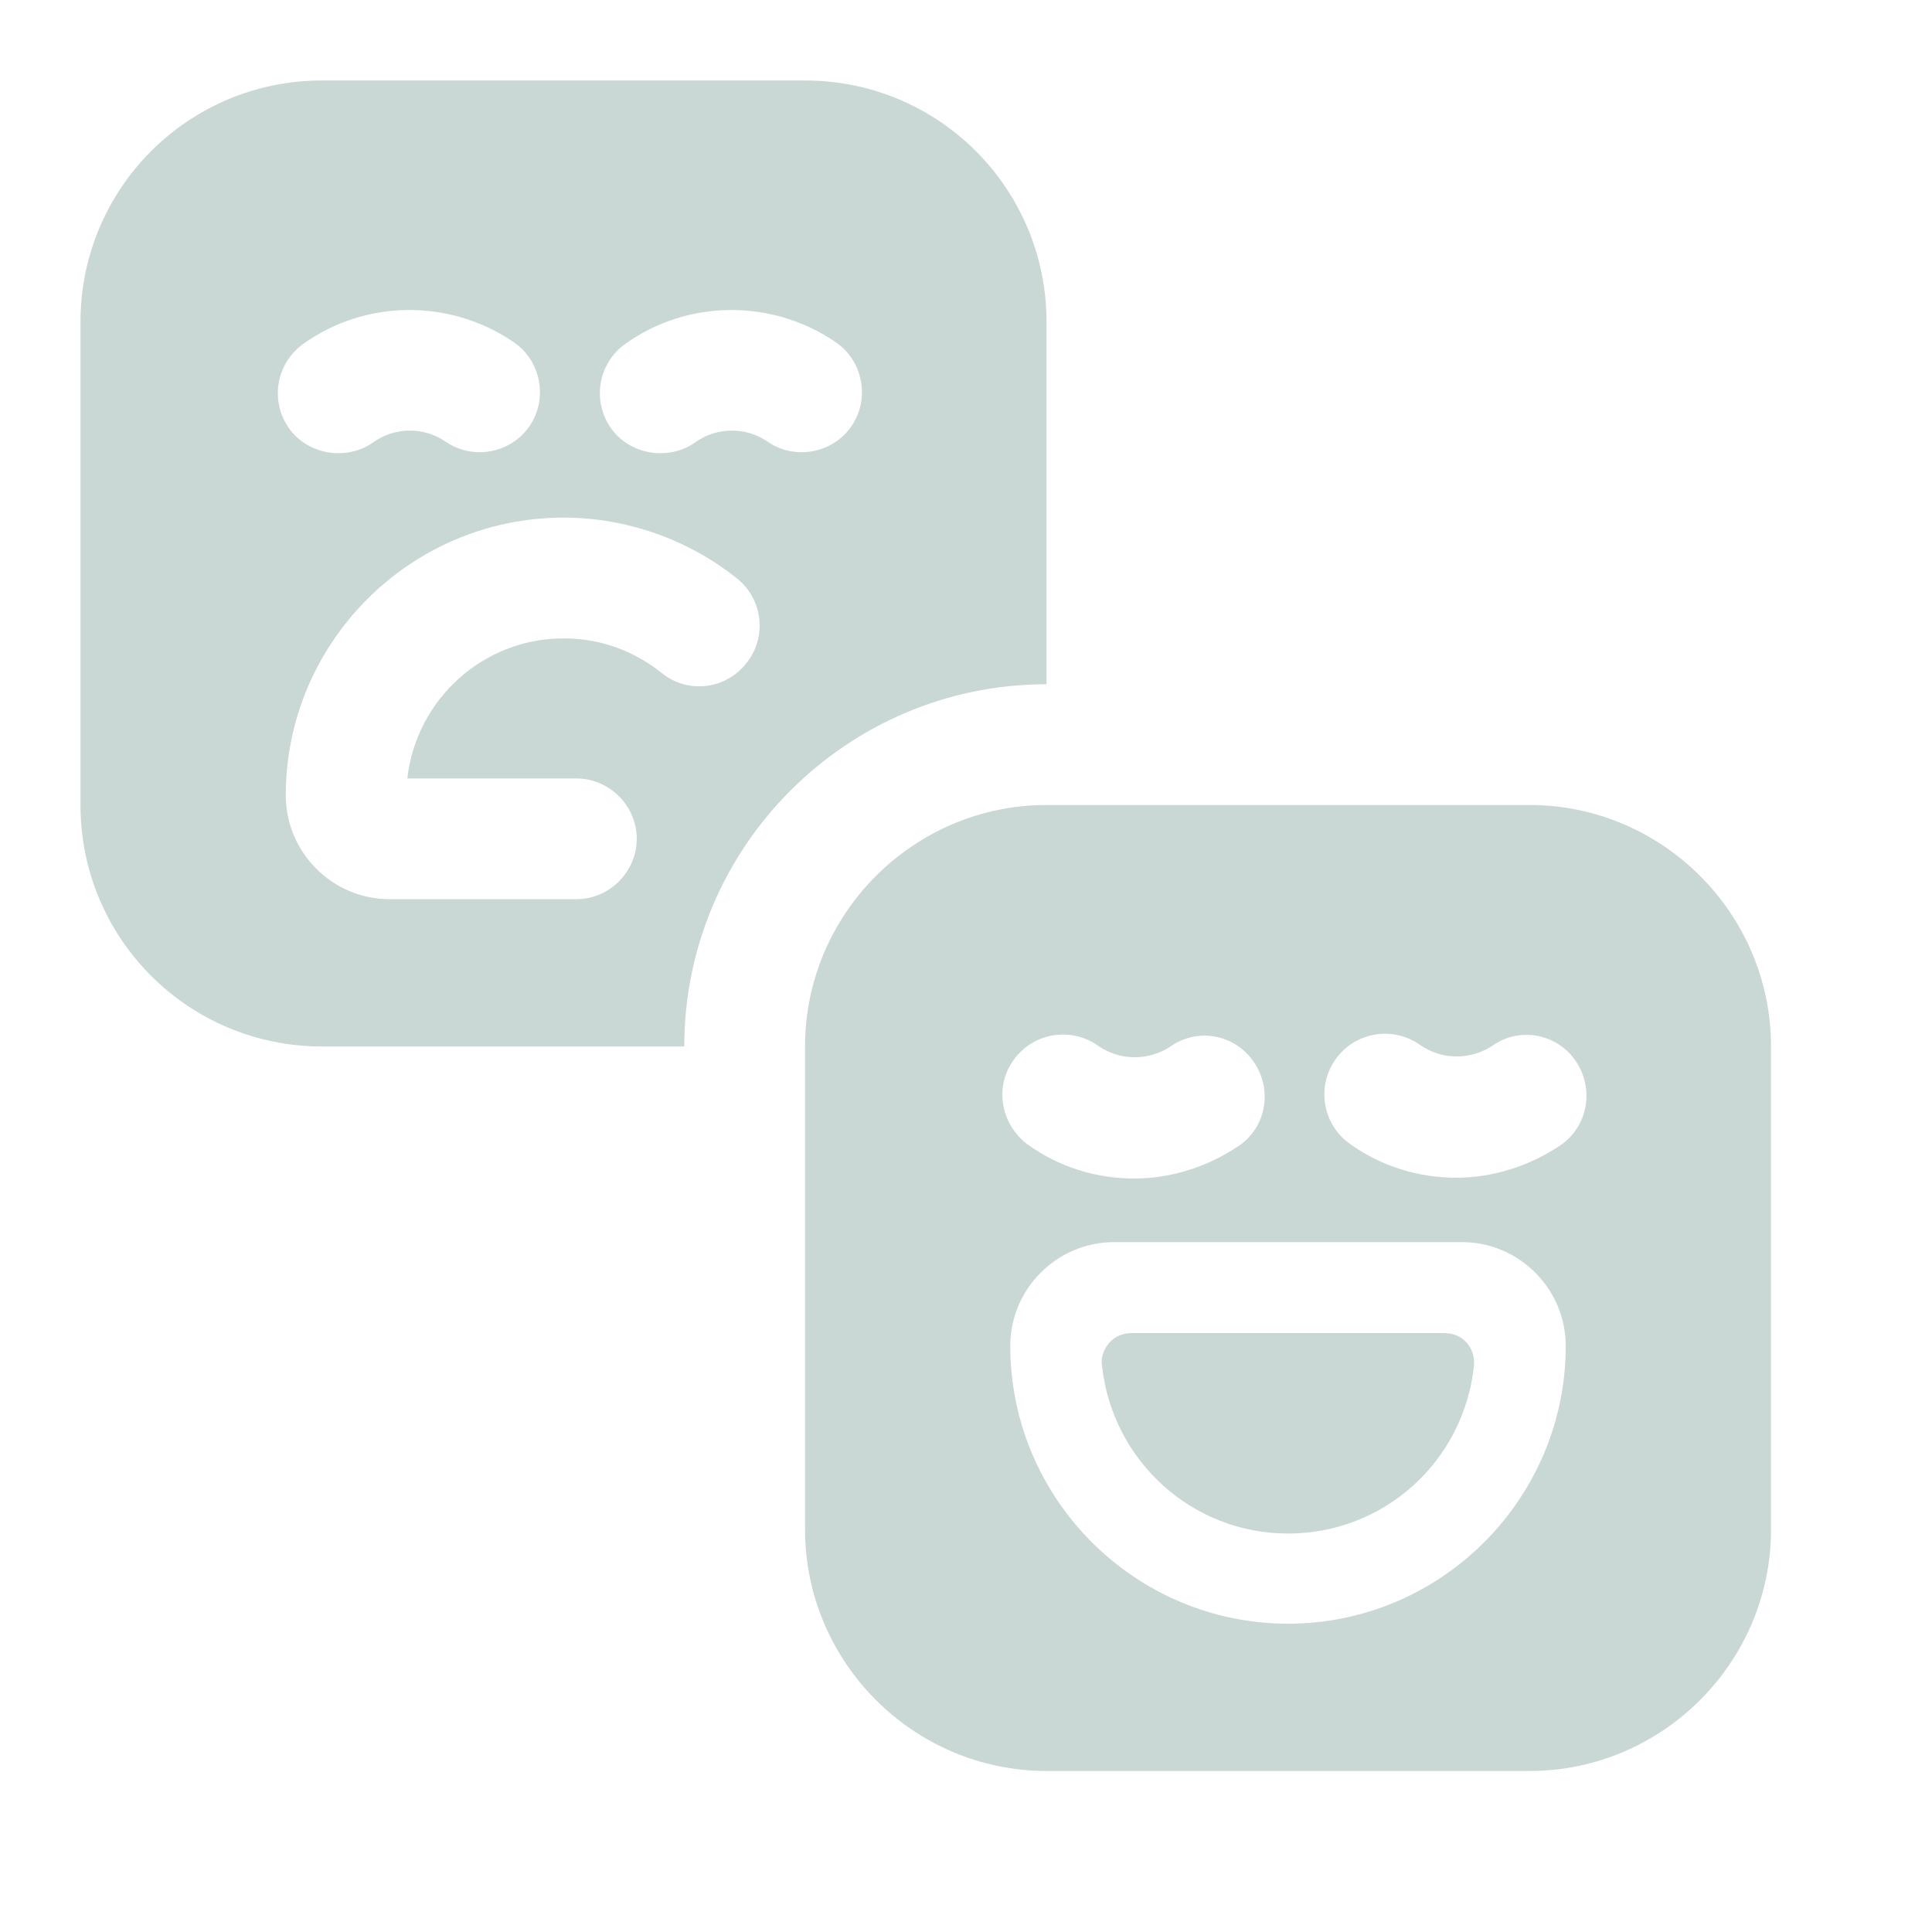 <svg width="50" height="50" viewBox="0 0 50 50" fill="none" xmlns="http://www.w3.org/2000/svg">
<path d="M20.834 2.083H8.334C4.875 2.083 2.083 4.875 2.083 8.333V20.833C2.083 24.292 4.875 27.083 8.334 27.083H17.709C17.709 21.917 21.917 17.708 27.084 17.708V8.333C27.084 4.875 24.292 2.083 20.834 2.083ZM7.854 8.896C9.459 7.75 11.646 7.729 13.292 8.854C14 9.333 14.188 10.312 13.709 11.021C13.229 11.729 12.25 11.917 11.542 11.437C10.979 11.042 10.209 11.042 9.646 11.458C9.375 11.646 9.063 11.729 8.75 11.729C8.271 11.729 7.771 11.5 7.479 11.083C6.979 10.375 7.146 9.396 7.854 8.896ZM19.313 17.167C18.771 17.854 17.792 17.958 17.125 17.417C16.396 16.833 15.521 16.521 14.584 16.521C12.5 16.521 10.771 18.104 10.542 20.146H14.917C15.771 20.146 16.479 20.854 16.479 21.708C16.479 22.562 15.771 23.271 14.917 23.271H10.084C8.604 23.271 7.396 22.062 7.396 20.583C7.396 16.625 10.625 13.396 14.584 13.396C16.209 13.396 17.813 13.958 19.084 14.979C19.75 15.521 19.854 16.5 19.313 17.167ZM22.042 11.021C21.563 11.729 20.584 11.917 19.875 11.437C19.313 11.042 18.542 11.042 17.979 11.458C17.709 11.646 17.396 11.729 17.084 11.729C16.604 11.729 16.104 11.5 15.813 11.083C15.313 10.375 15.479 9.396 16.188 8.896C17.792 7.75 19.979 7.729 21.625 8.854C22.334 9.333 22.521 10.312 22.042 11.021Z" fill="#CAD8D5"/>
<path d="M37.959 34.75C37.813 34.583 37.604 34.5 37.375 34.5H29.292C29.063 34.5 28.854 34.583 28.709 34.75C28.563 34.917 28.479 35.146 28.521 35.354C28.792 37.812 30.854 39.688 33.334 39.688C35.813 39.688 37.875 37.833 38.146 35.354C38.167 35.125 38.104 34.917 37.959 34.75Z" fill="#CAD8D5"/>
<path d="M39.584 20.833H27.084C23.646 20.833 20.834 23.646 20.834 27.083V39.583C20.834 43.021 23.646 45.833 27.084 45.833H39.584C43.021 45.833 45.834 43.021 45.834 39.583V27.083C45.834 23.646 43.021 20.833 39.584 20.833ZM26.229 27.437C26.729 26.729 27.709 26.562 28.417 27.062C28.979 27.458 29.729 27.458 30.292 27.083C31 26.583 31.979 26.771 32.459 27.5C32.938 28.208 32.771 29.187 32.042 29.667C31.229 30.208 30.292 30.5 29.354 30.5C28.375 30.5 27.417 30.208 26.604 29.625C25.896 29.104 25.729 28.125 26.229 27.437ZM33.334 42.021C29.375 42.021 26.146 38.792 26.146 34.833C26.146 33.354 27.354 32.146 28.834 32.146H37.834C39.313 32.146 40.521 33.354 40.521 34.833C40.521 38.792 37.292 42.021 33.334 42.021ZM40.375 29.646C39.563 30.187 38.625 30.479 37.688 30.479C36.709 30.479 35.75 30.187 34.938 29.604C34.229 29.104 34.063 28.125 34.563 27.417C35.063 26.708 36.042 26.542 36.75 27.042C37.313 27.437 38.063 27.437 38.625 27.062C39.334 26.562 40.313 26.75 40.792 27.479C41.271 28.208 41.084 29.167 40.375 29.646Z" fill="#CAD8D5"/>
</svg>
